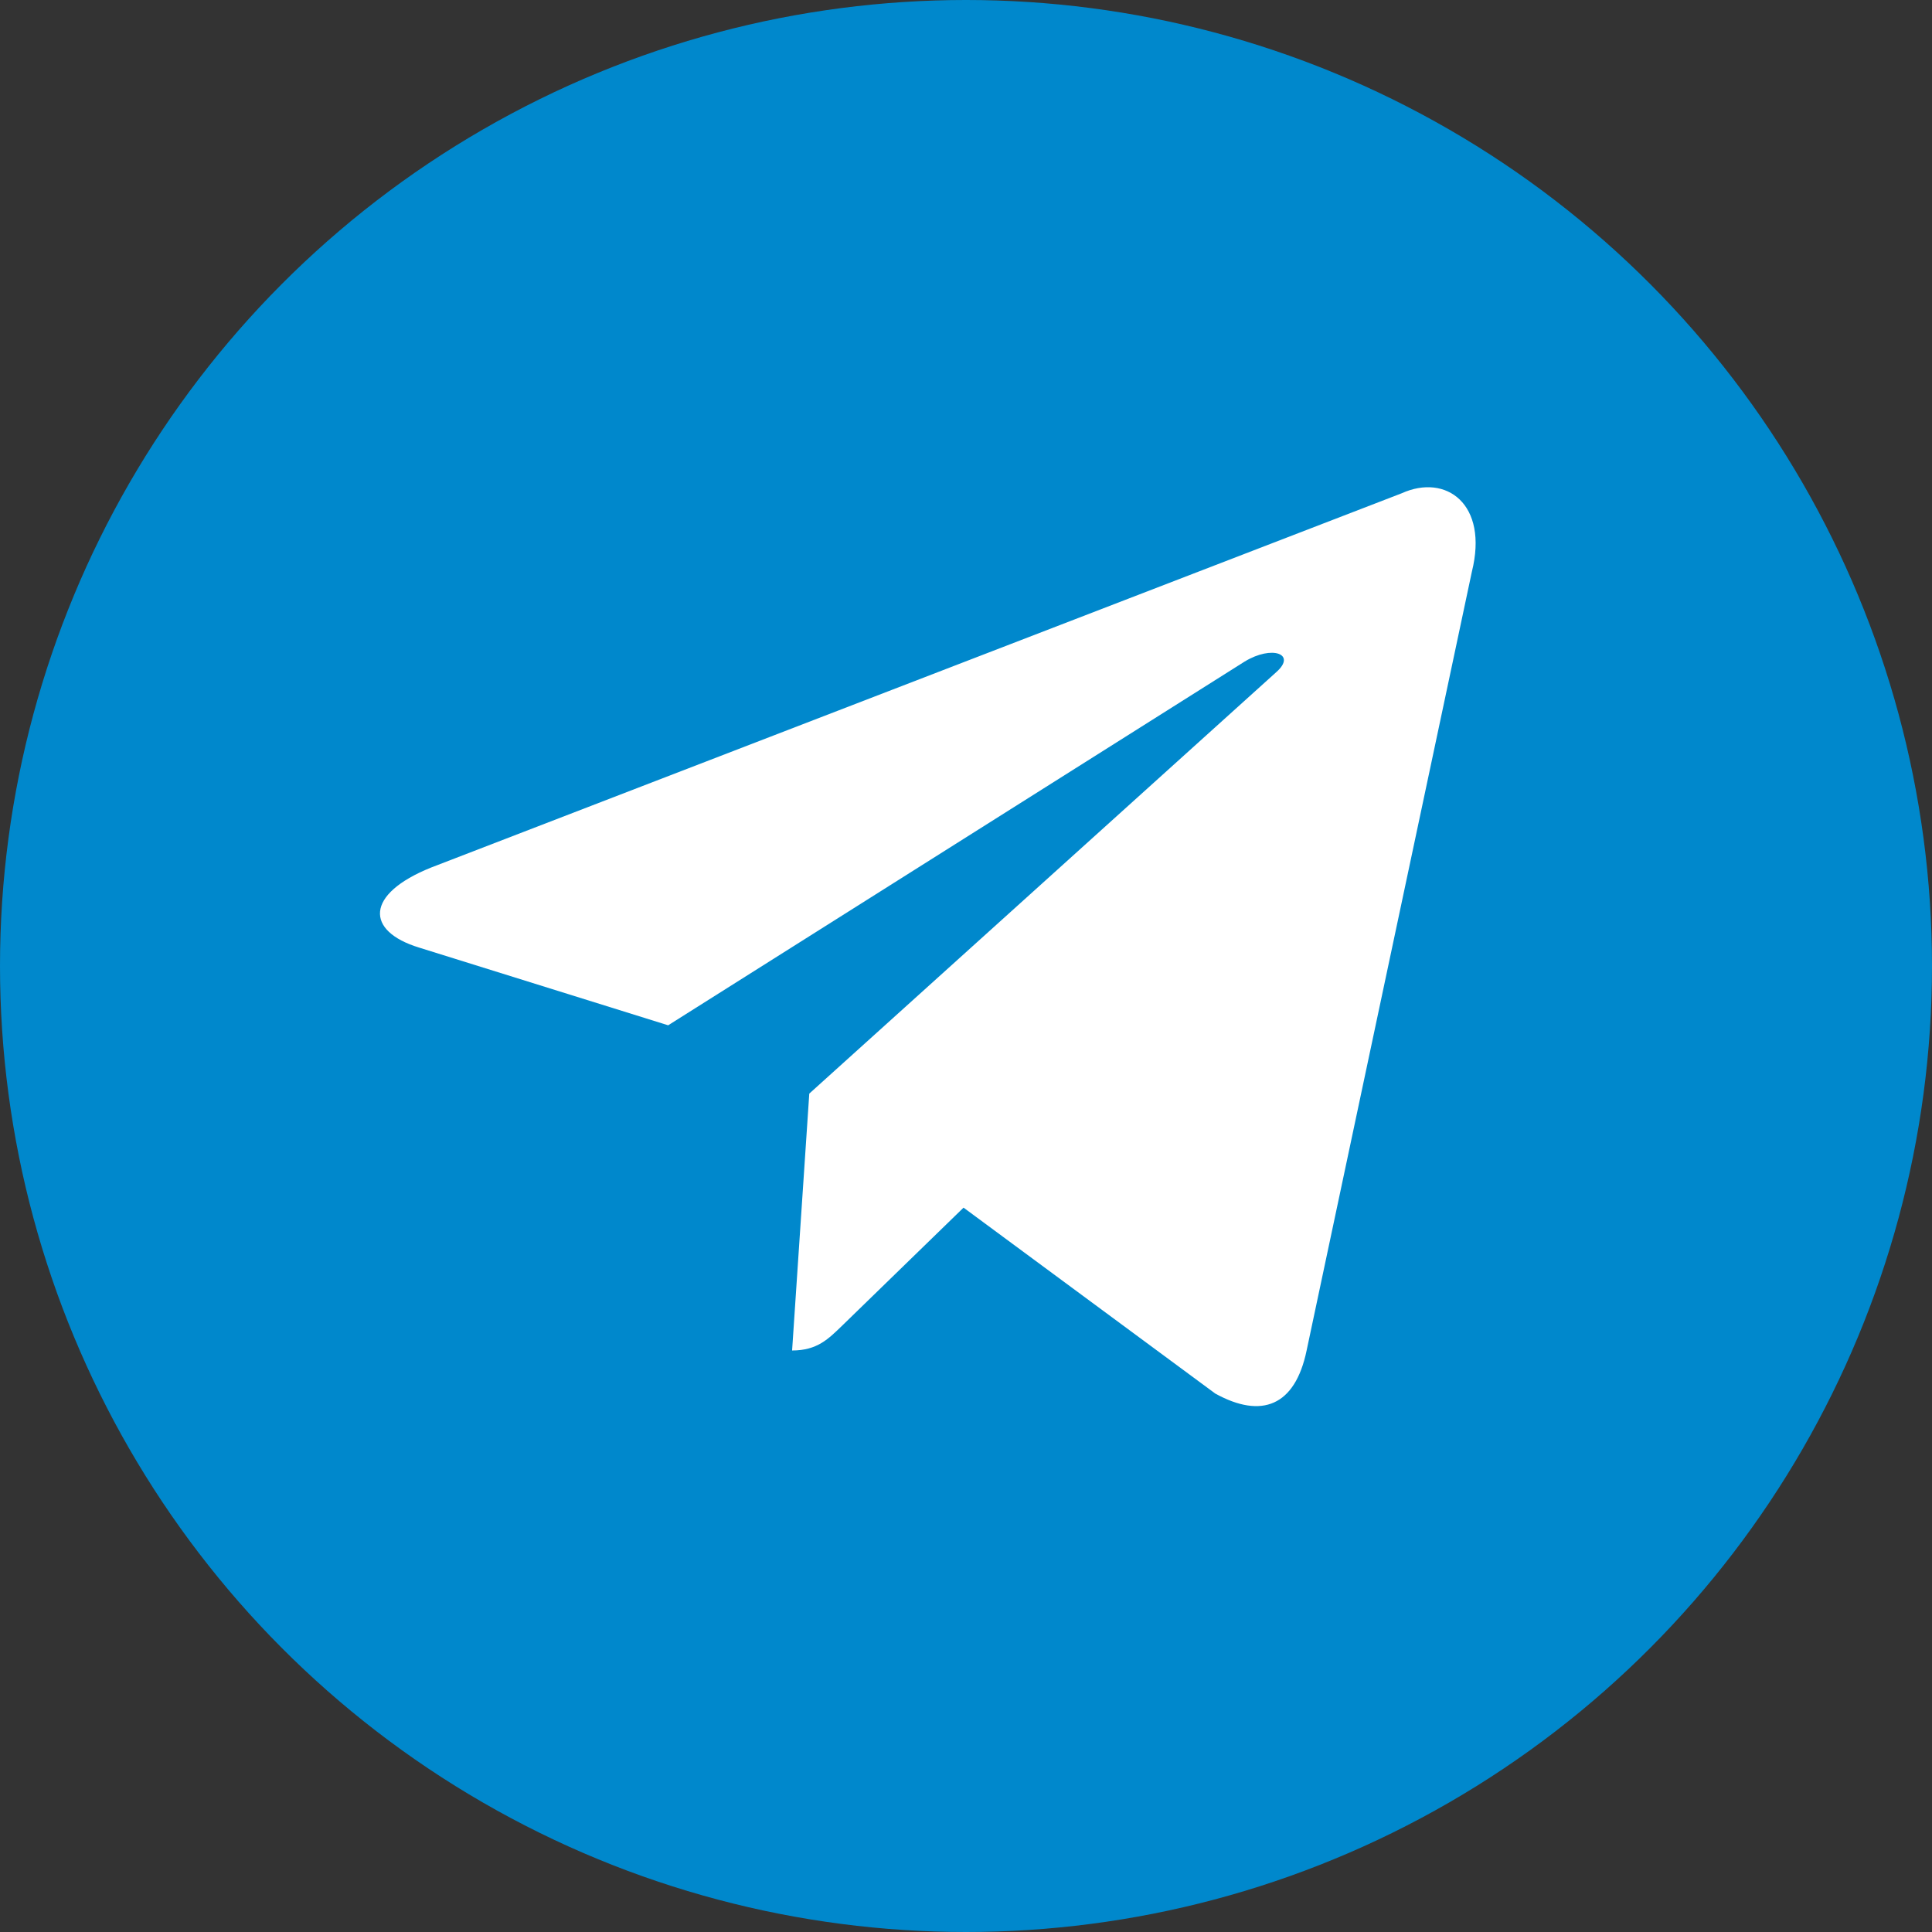 <?xml version="1.0" encoding="UTF-8"?> <svg xmlns="http://www.w3.org/2000/svg" width="100" height="100" viewBox="0 0 100 100" fill="none"><rect x="0" y="0" width="100" height="100" fill="#333333" stroke="none"/> <circle cx="50" cy="50" r="50" fill="#0088CC"></circle> <path d="M72.551 25.532L22.316 44.903C18.887 46.28 18.907 48.193 21.687 49.045L34.584 53.069L64.425 34.241C65.836 33.383 67.125 33.844 66.065 34.785L53.977 45.695L41.888 56.605H41.883L41.888 56.608L40.999 69.901C42.302 69.901 42.877 69.304 43.608 68.598L49.873 62.507L62.903 72.131C65.306 73.454 67.031 72.775 67.629 69.907L76.183 29.595C77.059 26.084 74.843 24.494 72.551 25.532Z" fill="white"></path> </svg> 